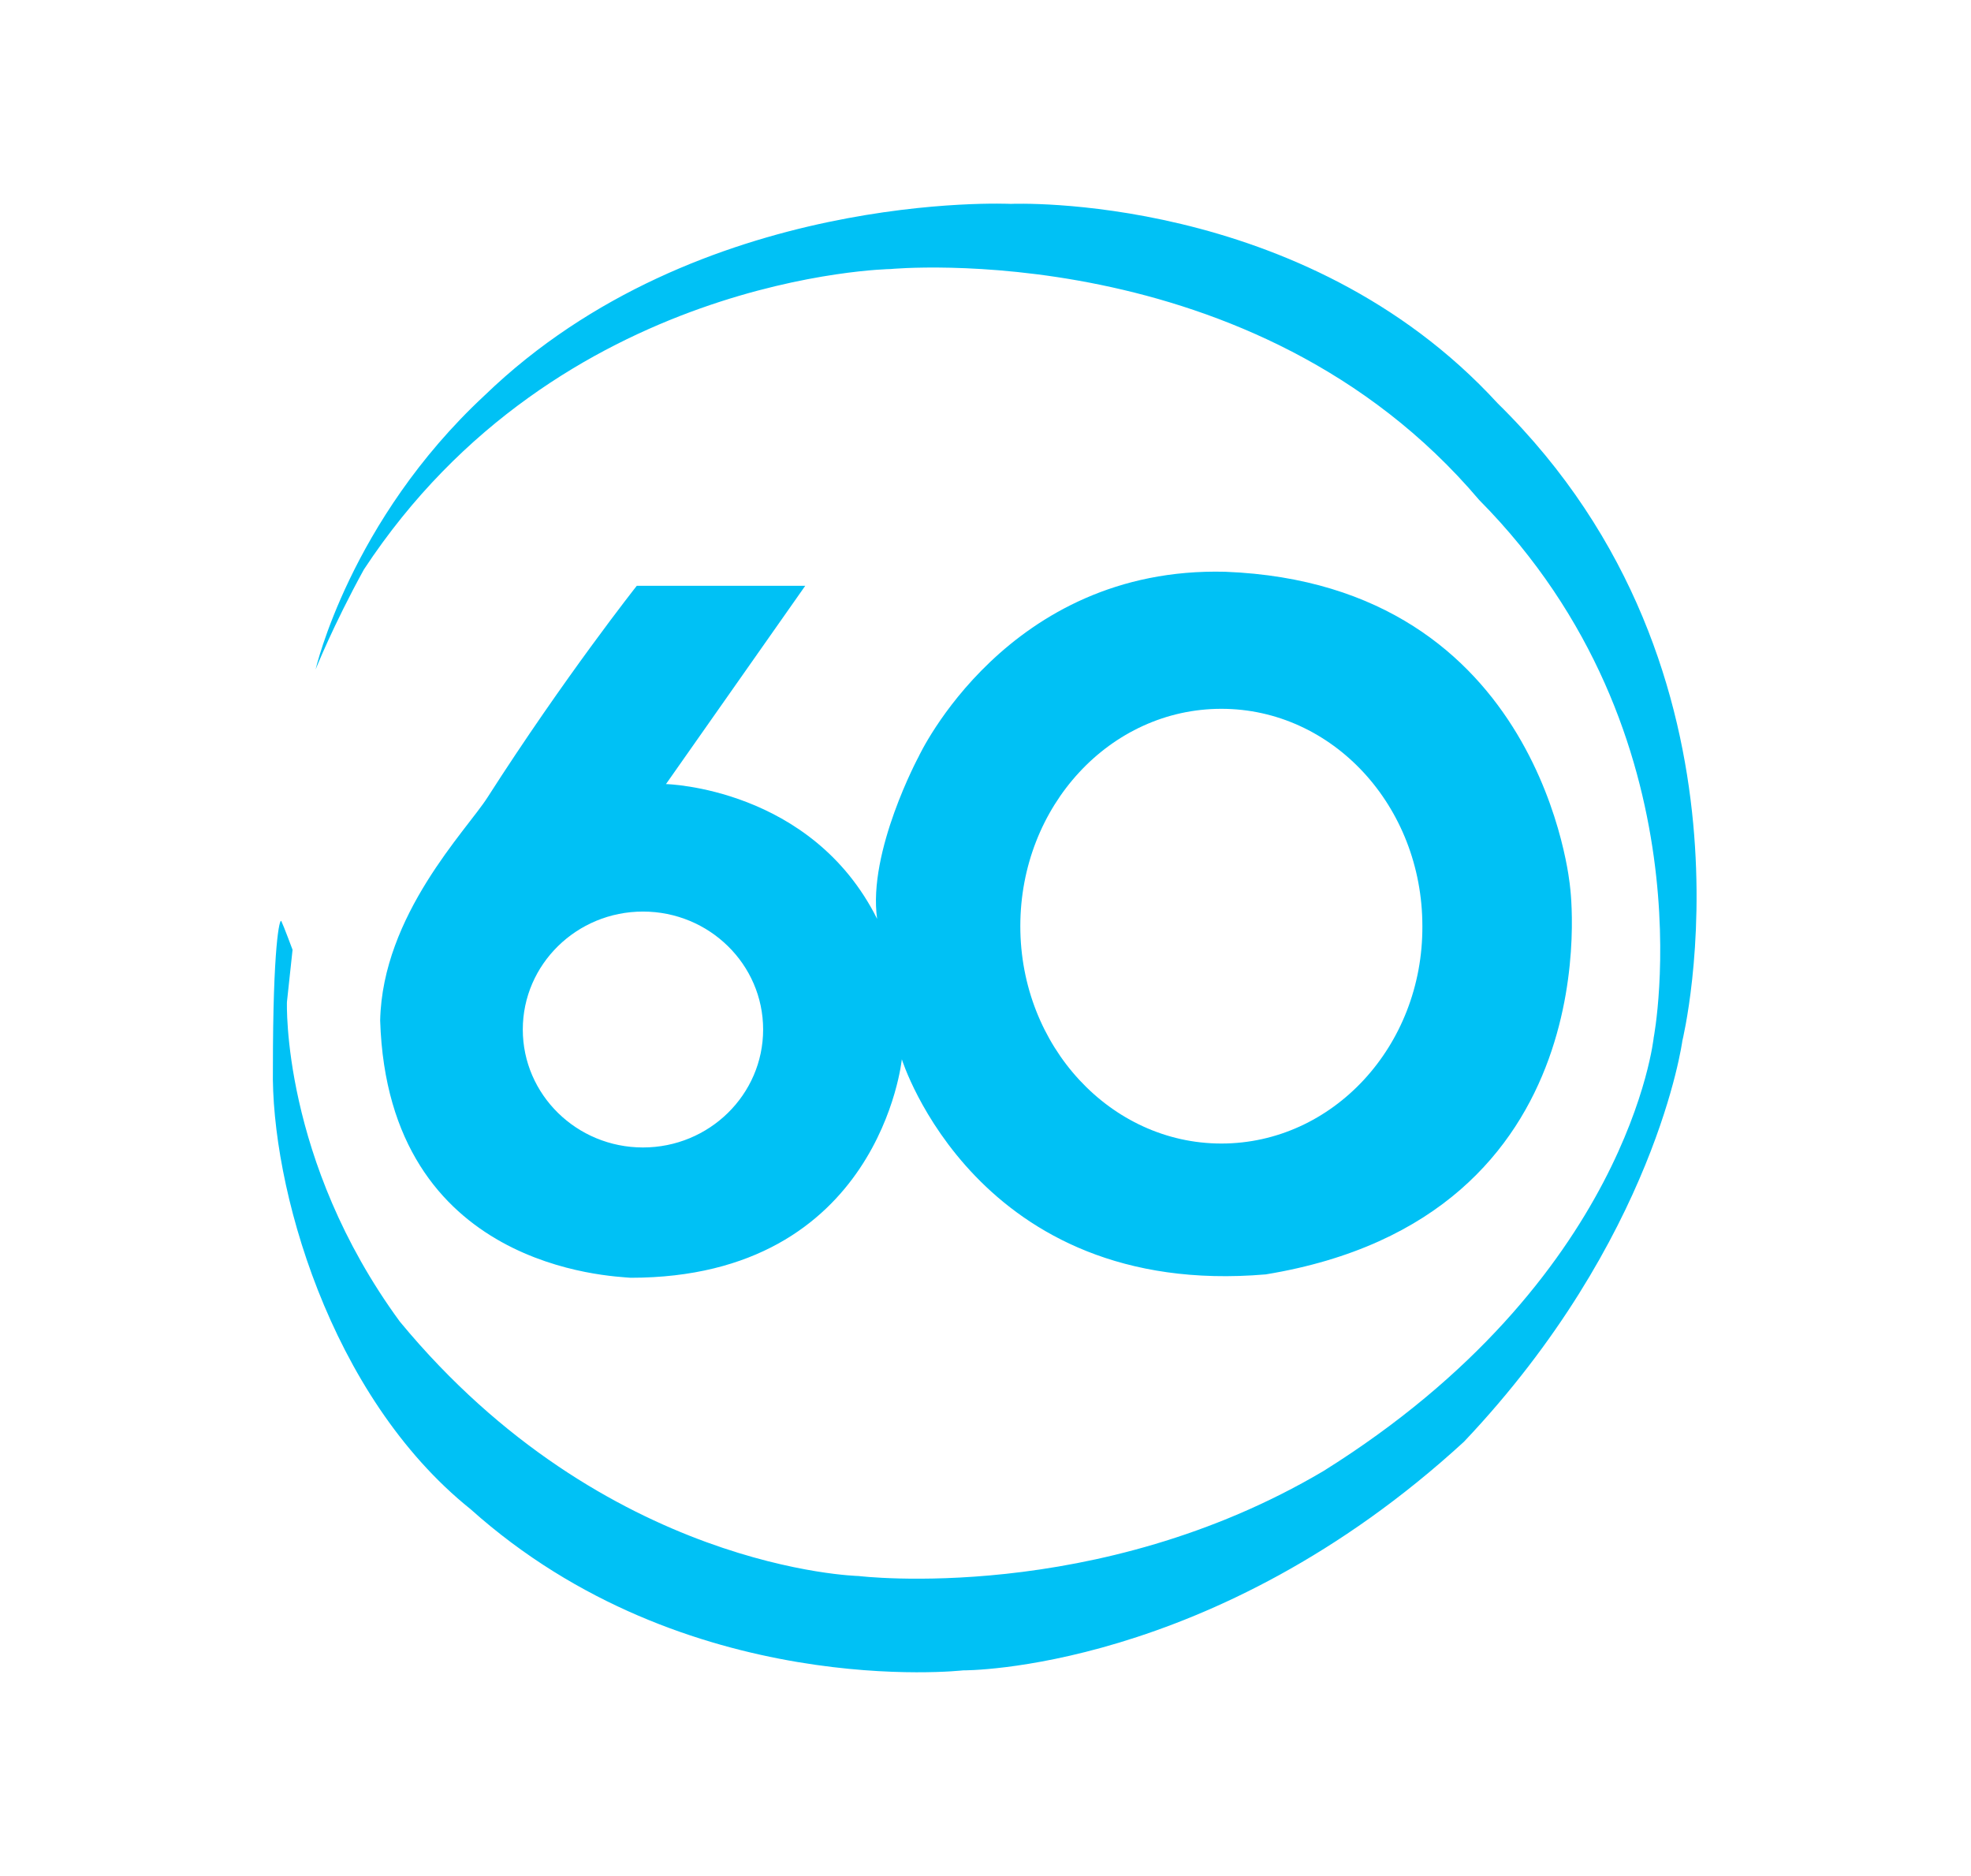 <?xml version="1.0" encoding="utf-8"?>
<!-- Generator: Adobe Illustrator 25.4.1, SVG Export Plug-In . SVG Version: 6.00 Build 0)  -->
<svg version="1.1" id="Vrstva_1" xmlns="http://www.w3.org/2000/svg" xmlns:xlink="http://www.w3.org/1999/xlink" x="0px" y="0px"
	 viewBox="0 0 351 334" style="enable-background:new 0 0 351 334;" xml:space="preserve">
<style type="text/css">
	.st0{fill:#00C1F5;}
</style>
<g>
	<path class="st0" d="M279.6,157.9c0,0-4.7-53.9-61.4-56.1c-38.9-1-54.6,32.9-54.6,32.9s-9.1,16.9-7.4,28.9
		c-11.7-23.4-37.6-24-37.6-24l24.8-35.3h-30c0,0-12.9,16.3-26.6,37.7c-3.7,5.8-18.7,20.9-19.1,39.7c1.4,44.4,41.4,45.5,44.6,45.8
		c44.4,0,48.3-38.9,48.3-38.9s13.3,42.7,64.8,38.3C287.5,216.7,279.6,157.9,279.6,157.9z M114.5,204.3c-11.8,0-21.4-9.4-21.4-21
		c0-11.6,9.6-21,21.4-21s21.4,9.4,21.4,21S126.3,204.3,114.5,204.3z M217.5,203.6c-19.7,0-35.8-17.3-35.8-38.7s16-38.7,35.8-38.7
		s35.8,17.3,35.8,38.7C253.4,186.3,237.3,203.6,217.5,203.6z"/>
	<path class="st0" d="M56.2,119.2c0,0,3.1-7.8,8.6-17.8c34.6-52.6,93.8-53.5,93.8-53.5s64.7-6.2,104.8,41.1
		c41.5,41.9,31.1,95.7,31.1,95.7s-4.4,43.2-58.8,77.2c-40.4,23.9-82.8,18.7-82.8,18.7s-45.1-1-81.7-45.3
		c-21.1-28.8-20.1-56.9-20.1-56.9l1-9.3c0,0-1.6-4.3-2-5.1c-0.3-0.6-1.5,4.3-1.5,26.2c-0.4,20.8,10,58.3,35.2,78.5
		c38.3,34.3,87.7,28.7,87.7,28.7s44.4,0.4,89.2-40.7c34.2-36.1,38.9-71.4,38.9-71.4s16.1-65.4-32.9-113.5C232,34,180,36.3,180,36.3
		s-55.6-2.7-93.7,34.1C62.3,92.7,56.2,119.2,56.2,119.2z"/>
</g>
</svg>
